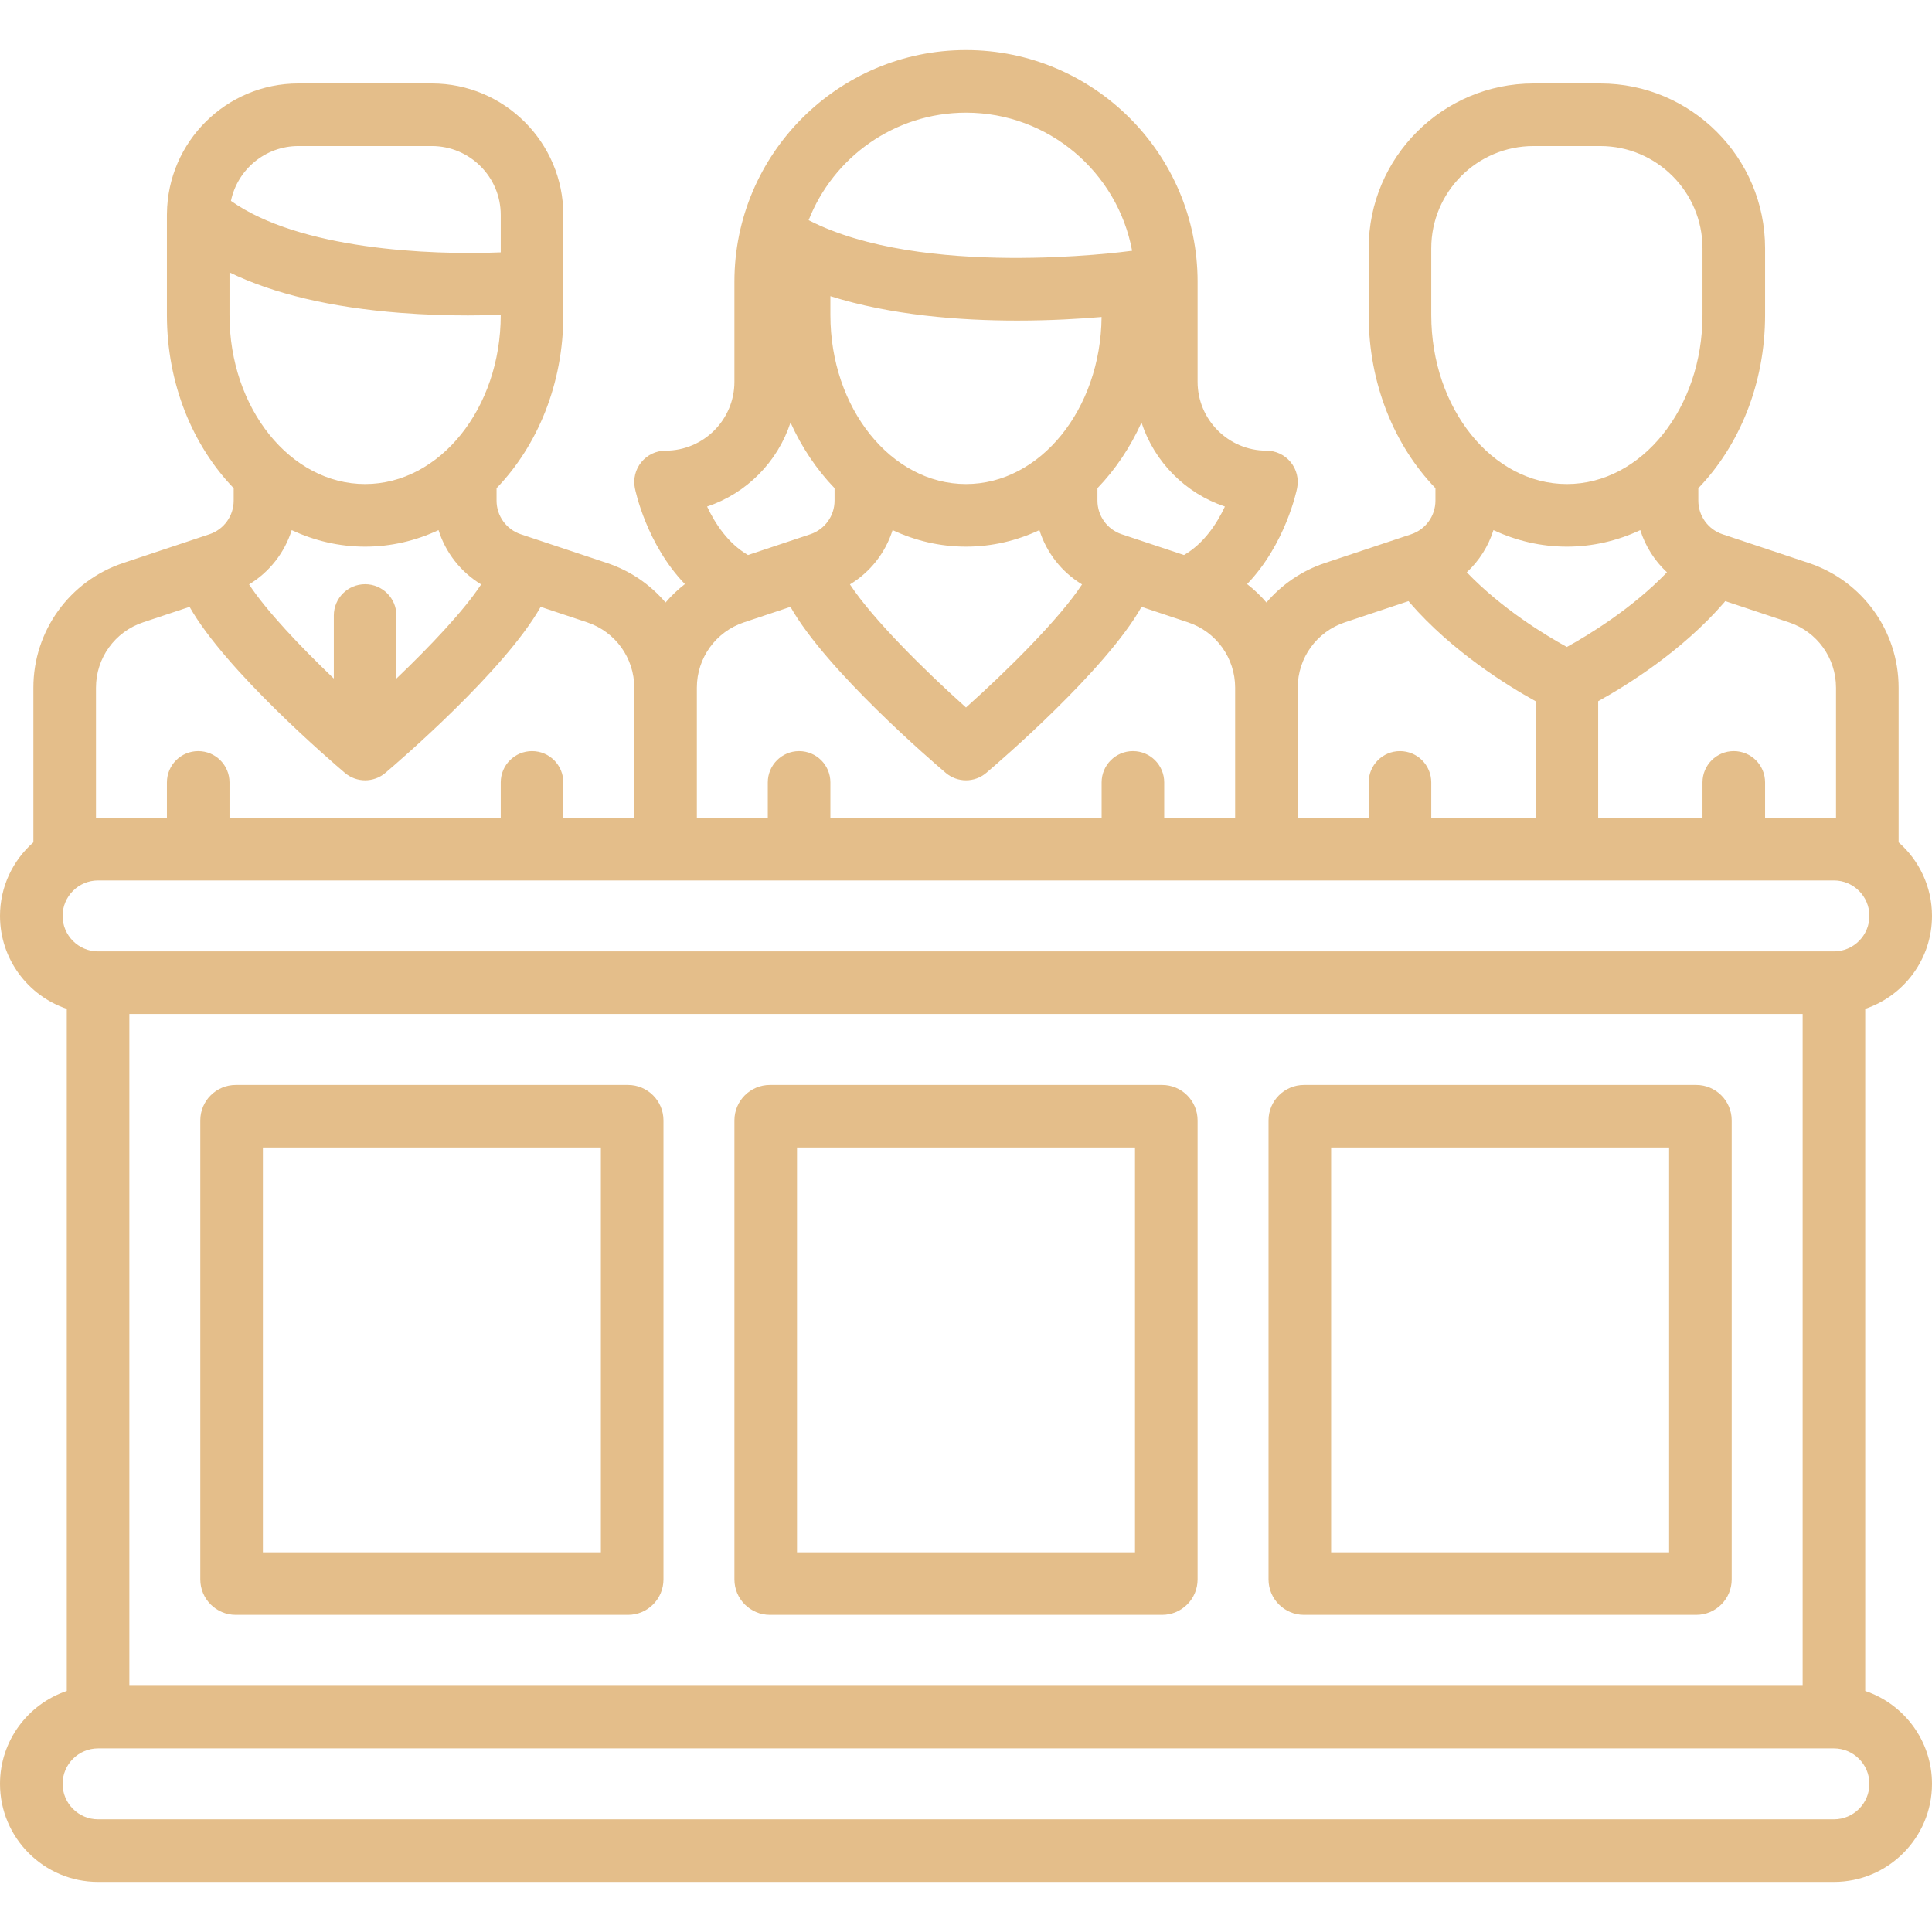 <?xml version="1.0" encoding="iso-8859-1"?>
<!-- Generator: Adobe Illustrator 19.0.0, SVG Export Plug-In . SVG Version: 6.00 Build 0)  -->
<svg xmlns="http://www.w3.org/2000/svg" xmlns:xlink="http://www.w3.org/1999/xlink" version="1.1" id="Capa_1" x="0px" y="0px" viewBox="0 0 463 463" style="enable-background:new 0 0 463 463;" xml:space="preserve" width="512px" height="512px">
<g>
	<path d="M447,405.234V241.766c9.29-3.138,16-11.93,16-22.266c0-7.023-3.101-13.332-8-17.641v-37.06   c0-13.58-8.656-25.589-21.539-29.884l-20.649-6.882c-3.476-1.159-5.812-4.4-5.812-8.064v-2.976c9.805-10.174,16-25,16-41.491v-16   c0-21.78-17.72-39.5-39.5-39.5h-16C345.72,20,328,37.72,328,59.5v16c0,16.491,6.195,31.317,16,41.491v2.976   c0,3.665-2.336,6.905-5.812,8.064l-20.649,6.883c-5.601,1.867-10.4,5.195-14.039,9.473c-1.38-1.622-2.938-3.095-4.633-4.416   c9.196-9.574,11.855-22.34,11.987-23.001c0.44-2.204-0.13-4.488-1.554-6.226c-1.425-1.738-3.553-2.745-5.8-2.745   c-9.098,0-16.5-7.402-16.5-16.5v-24c0-30.603-24.897-55.5-55.5-55.5S176,36.897,176,67.5v24c0,9.098-7.402,16.5-16.5,16.5   c-2.247,0-4.375,1.007-5.8,2.745c-1.425,1.738-1.995,4.022-1.555,6.226c0.132,0.661,2.791,13.427,11.987,23.001   c-1.695,1.321-3.253,2.793-4.633,4.416c-3.639-4.278-8.438-7.606-14.039-9.473l-20.649-6.882c-3.476-1.159-5.812-4.4-5.812-8.064   v-2.976c9.805-10.174,16-25,16-41.491v-7.936c0-0.006,0-0.011,0-0.017V51.5c0-17.369-14.131-31.5-31.5-31.5h-32   c-17.264,0-31.322,13.961-31.492,31.186c-0.001,0.031-0.001,0.062-0.002,0.092C40.005,51.352,40,51.426,40,51.5v24   c0,16.491,6.195,31.317,16,41.491v2.976c0,3.665-2.336,6.905-5.812,8.064l-20.649,6.883C16.656,139.209,8,151.218,8,164.798v37.06   c-4.899,4.31-8,10.619-8,17.641c0,10.336,6.71,19.128,16,22.266v163.469c-9.29,3.138-16,11.93-16,22.266   C0,440.458,10.542,451,23.5,451h416c12.958,0,23.5-10.542,23.5-23.5C463,417.164,456.29,408.372,447,405.234z M31,404V243h401v161   H31z M440,164.798v31.214c-0.167-0.004-0.332-0.013-0.5-0.013H423v-8.5c0-4.142-3.358-7.5-7.5-7.5s-7.5,3.358-7.5,7.5v8.5h-25   v-27.958c6.732-3.718,20.019-11.92,30.167-23.63c0.1-0.116,0.187-0.237,0.279-0.357l15.271,5.09   C435.466,151.394,440,157.685,440,164.798z M357.908,127.038c5.445,2.547,11.378,3.962,17.592,3.962   c6.214,0,12.147-1.416,17.592-3.962c1.223,3.883,3.437,7.36,6.394,10.114c-8.422,8.747-18.836,15.054-23.992,17.892   c-5.151-2.828-15.532-9.107-23.981-17.891C354.47,134.398,356.685,130.921,357.908,127.038z M343,59.5   c0-13.509,10.991-24.5,24.5-24.5h16c13.509,0,24.5,10.991,24.5,24.5v16c0,22.332-14.58,40.5-32.5,40.5S343,97.832,343,75.5V59.5z    M322.282,149.145l15.271-5.09c0.092,0.12,0.179,0.242,0.28,0.357c10.149,11.71,23.435,19.913,30.167,23.63V196h-25v-8.5   c0-4.142-3.358-7.5-7.5-7.5s-7.5,3.358-7.5,7.5v8.5h-17v-31.202C311,157.685,315.534,151.394,322.282,149.145z M293.546,121.389   c-1.908,4.072-5.015,8.848-9.803,11.62l-14.931-4.977c-3.476-1.159-5.812-4.4-5.812-8.064v-2.976   c4.279-4.44,7.867-9.766,10.554-15.732C276.647,110.726,284.106,118.237,293.546,121.389z M199,70.978   c14.503,4.575,30.982,5.854,44.769,5.854c7.936,0,14.971-0.419,20.222-0.865C263.788,98.083,249.295,116,231.5,116   c-17.92,0-32.5-18.168-32.5-40.5V70.978z M213.908,127.038c5.445,2.547,11.378,3.962,17.592,3.962   c6.214,0,12.147-1.416,17.592-3.962c1.704,5.413,5.326,10.048,10.215,13.012c-5.449,8.318-18.033,20.758-27.808,29.499   c-9.775-8.737-22.361-21.177-27.808-29.498C208.581,137.087,212.203,132.451,213.908,127.038z M231.5,27   c19.801,0,36.318,14.288,39.809,33.094c-2.631,0.36-50.301,6.617-77.388-7.268c-0.044-0.023-0.09-0.039-0.134-0.061   C199.694,37.7,214.366,27,231.5,27z M189.446,101.259c2.688,5.966,6.275,11.292,10.554,15.732v2.976   c0,3.665-2.336,6.905-5.812,8.064l-14.931,4.977c-4.789-2.773-7.897-7.551-9.804-11.619   C178.894,118.237,186.353,110.727,189.446,101.259z M178.282,149.145l11.15-3.717c8.641,15.303,34.16,37.198,37.216,39.791   c1.4,1.188,3.125,1.781,4.852,1.781c1.726,0,3.453-0.594,4.852-1.781c3.057-2.593,28.569-24.48,37.216-39.791l11.15,3.717   c6.748,2.249,11.282,8.54,11.282,15.653V196h-17v-8.5c0-4.142-3.358-7.5-7.5-7.5s-7.5,3.358-7.5,7.5v8.5h-65v-8.5   c0-4.142-3.358-7.5-7.5-7.5s-7.5,3.358-7.5,7.5v8.5h-17v-31.202C167,157.685,171.534,151.394,178.282,149.145z M87.5,140   c-4.142,0-7.5,3.358-7.5,7.5v15.117c-7.985-7.624-16.188-16.273-20.309-22.566c4.89-2.963,8.513-7.599,10.217-13.013   C75.353,129.584,81.286,131,87.5,131c6.214,0,12.147-1.416,17.592-3.962c1.704,5.413,5.326,10.048,10.215,13.012   c-4.122,6.291-12.323,14.939-20.307,22.564V147.5C95,143.358,91.642,140,87.5,140z M71.5,35h32c9.098,0,16.5,7.402,16.5,16.5v8.976   c-17.082,0.703-48.197-0.687-64.654-12.338C56.903,40.647,63.554,35,71.5,35z M55,65.287c10.572,5.136,24.264,8.384,40.914,9.69   c5.907,0.463,11.447,0.618,16.215,0.618c2.953,0,5.607-0.06,7.871-0.142V75.5c0,22.332-14.58,40.5-32.5,40.5S55,97.832,55,75.5   V65.287z M23,164.798c0-7.113,4.534-13.404,11.282-15.653l11.15-3.717c8.641,15.303,34.16,37.198,37.216,39.791   c1.4,1.188,3.125,1.781,4.852,1.781c1.726,0,3.453-0.594,4.852-1.781c3.057-2.593,28.569-24.48,37.216-39.791l11.15,3.717   c6.748,2.249,11.282,8.54,11.282,15.653V196h-17v-8.5c0-4.142-3.358-7.5-7.5-7.5s-7.5,3.358-7.5,7.5v8.5H55v-8.5   c0-4.142-3.358-7.5-7.5-7.5s-7.5,3.358-7.5,7.5v8.5H23.5c-0.168,0-0.333,0.009-0.5,0.013V164.798z M23.5,211h416   c4.687,0,8.5,3.813,8.5,8.5s-3.813,8.5-8.5,8.5h-416c-4.687,0-8.5-3.813-8.5-8.5S18.813,211,23.5,211z M439.5,436h-416   c-4.687,0-8.5-3.813-8.5-8.5s3.813-8.5,8.5-8.5h416c4.687,0,8.5,3.813,8.5,8.5S444.187,436,439.5,436z" fill="#e4be8a"/>
	<path d="M278.5,260h-94c-4.687,0-8.5,3.813-8.5,8.5v110c0,4.687,3.813,8.5,8.5,8.5h94c4.687,0,8.5-3.813,8.5-8.5v-110   C287,263.813,283.187,260,278.5,260z M272,372h-81v-97h81V372z" fill="#e4be8a"/>
	<path d="M150.5,260h-94c-4.687,0-8.5,3.813-8.5,8.5v110c0,4.687,3.813,8.5,8.5,8.5h94c4.687,0,8.5-3.813,8.5-8.5v-110   C159,263.813,155.187,260,150.5,260z M144,372H63v-97h81V372z" fill="#e4be8a"/>
	<path d="M406.5,260h-94c-4.687,0-8.5,3.813-8.5,8.5v110c0,4.687,3.813,8.5,8.5,8.5h94c4.687,0,8.5-3.813,8.5-8.5v-110   C415,263.813,411.187,260,406.5,260z M400,372h-81v-97h81V372z" fill="#e4be8a"/>
</g>
<g>
</g>
<g>
</g>
<g>
</g>
<g>
</g>
<g>
</g>
<g>
</g>
<g>
</g>
<g>
</g>
<g>
</g>
<g>
</g>
<g>
</g>
<g>
</g>
<g>
</g>
<g>
</g>
<g>
</g>
</svg>
